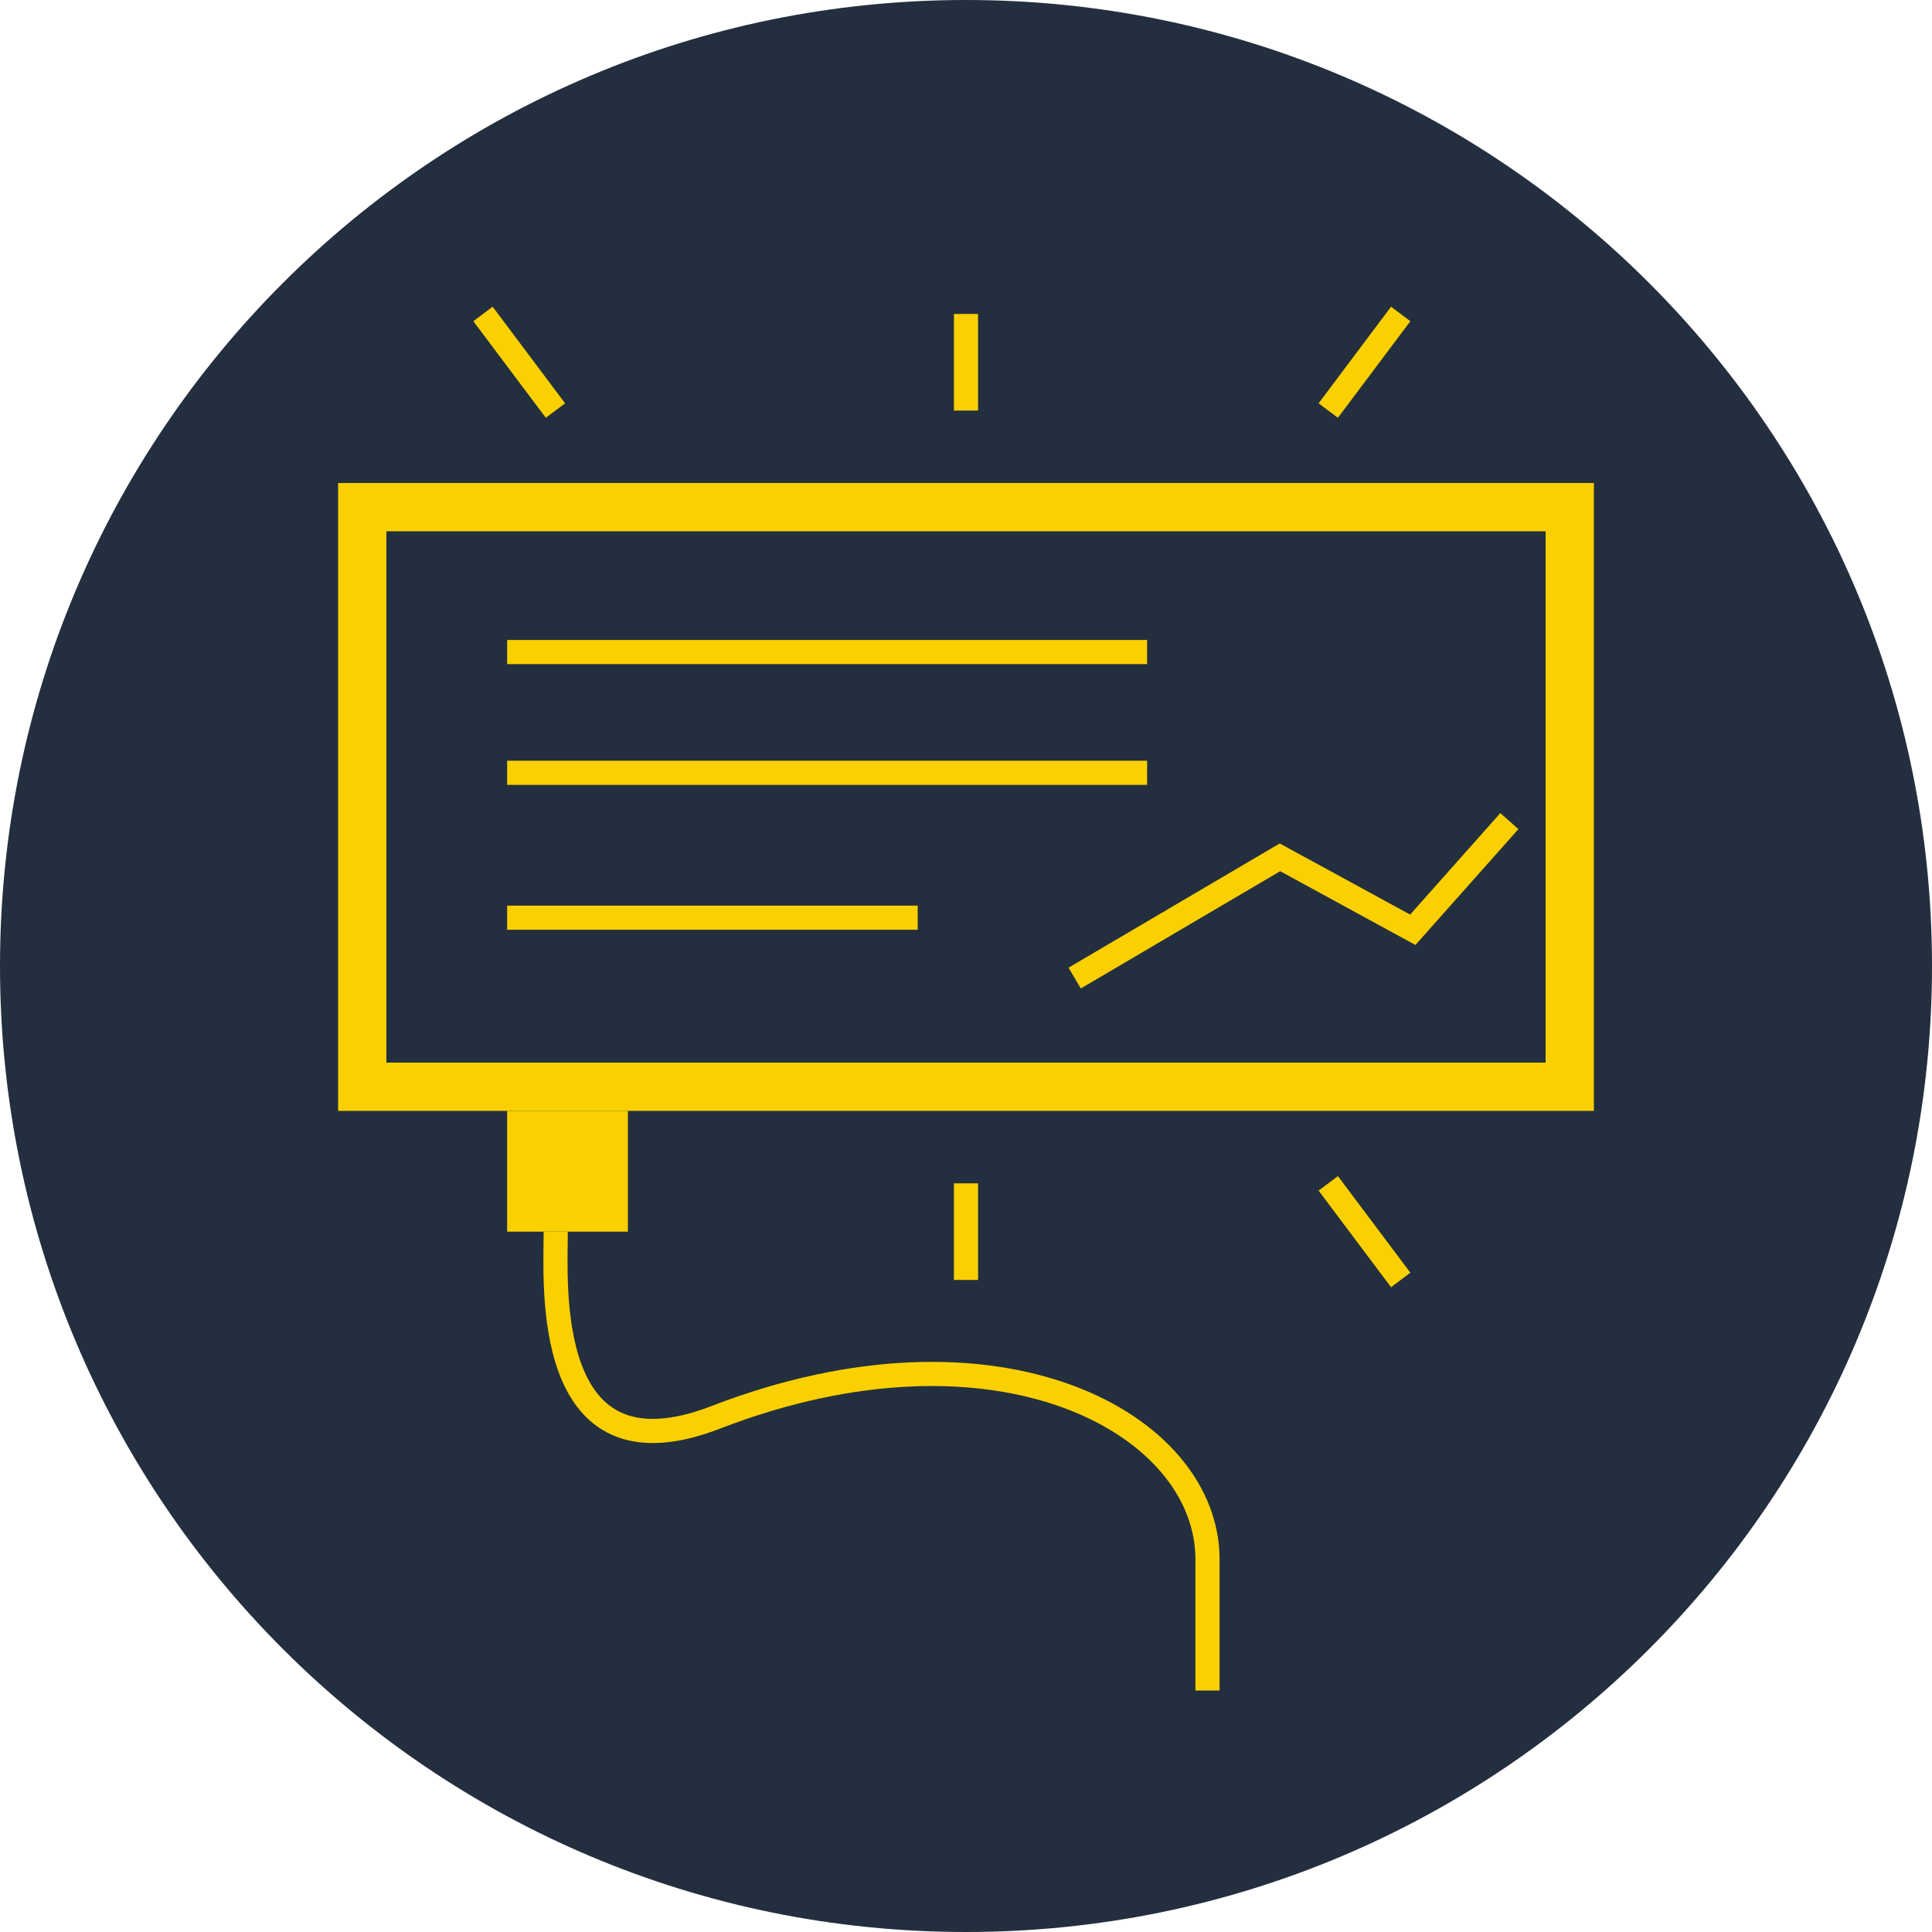 <svg width="80" height="80" viewBox="0 0 80 80" fill="none" xmlns="http://www.w3.org/2000/svg">
<path d="M80 40C80 62.091 62.091 80 40 80C17.909 80 0 62.091 0 40C0 17.909 17.909 0 40 0C62.091 0 80 17.909 80 40Z" fill="#232F3E"/>
<rect x="21" y="46" width="5" height="5" fill="#FAD000"/>
<path d="M23.012 51C23.012 53.111 22.413 61.479 29.632 58.691C41.344 54.167 50 58.942 50 64.571C50 69.075 50 69.531 50 70" stroke="#FAD000"/>
<path d="M55 17L58 13" stroke="#FAD000"/>
<path d="M55 49L58 53" stroke="#FAD000"/>
<path d="M23 17L20 13" stroke="#FAD000"/>
<path d="M40 17V13" stroke="#FAD000"/>
<path d="M40 49V53" stroke="#FAD000"/>
<rect x="15" y="21" width="50" height="24" stroke="#FAD000" stroke-width="2"/>
<path d="M21 27H47.5" stroke="#FAD000"/>
<path d="M21 32H47.5" stroke="#FAD000"/>
<path d="M21 38H38" stroke="#FAD000"/>
<path d="M44.5 40.5L53 35.5L58.5 38.5L62.5 34" stroke="#FAD000"/>
</svg>
